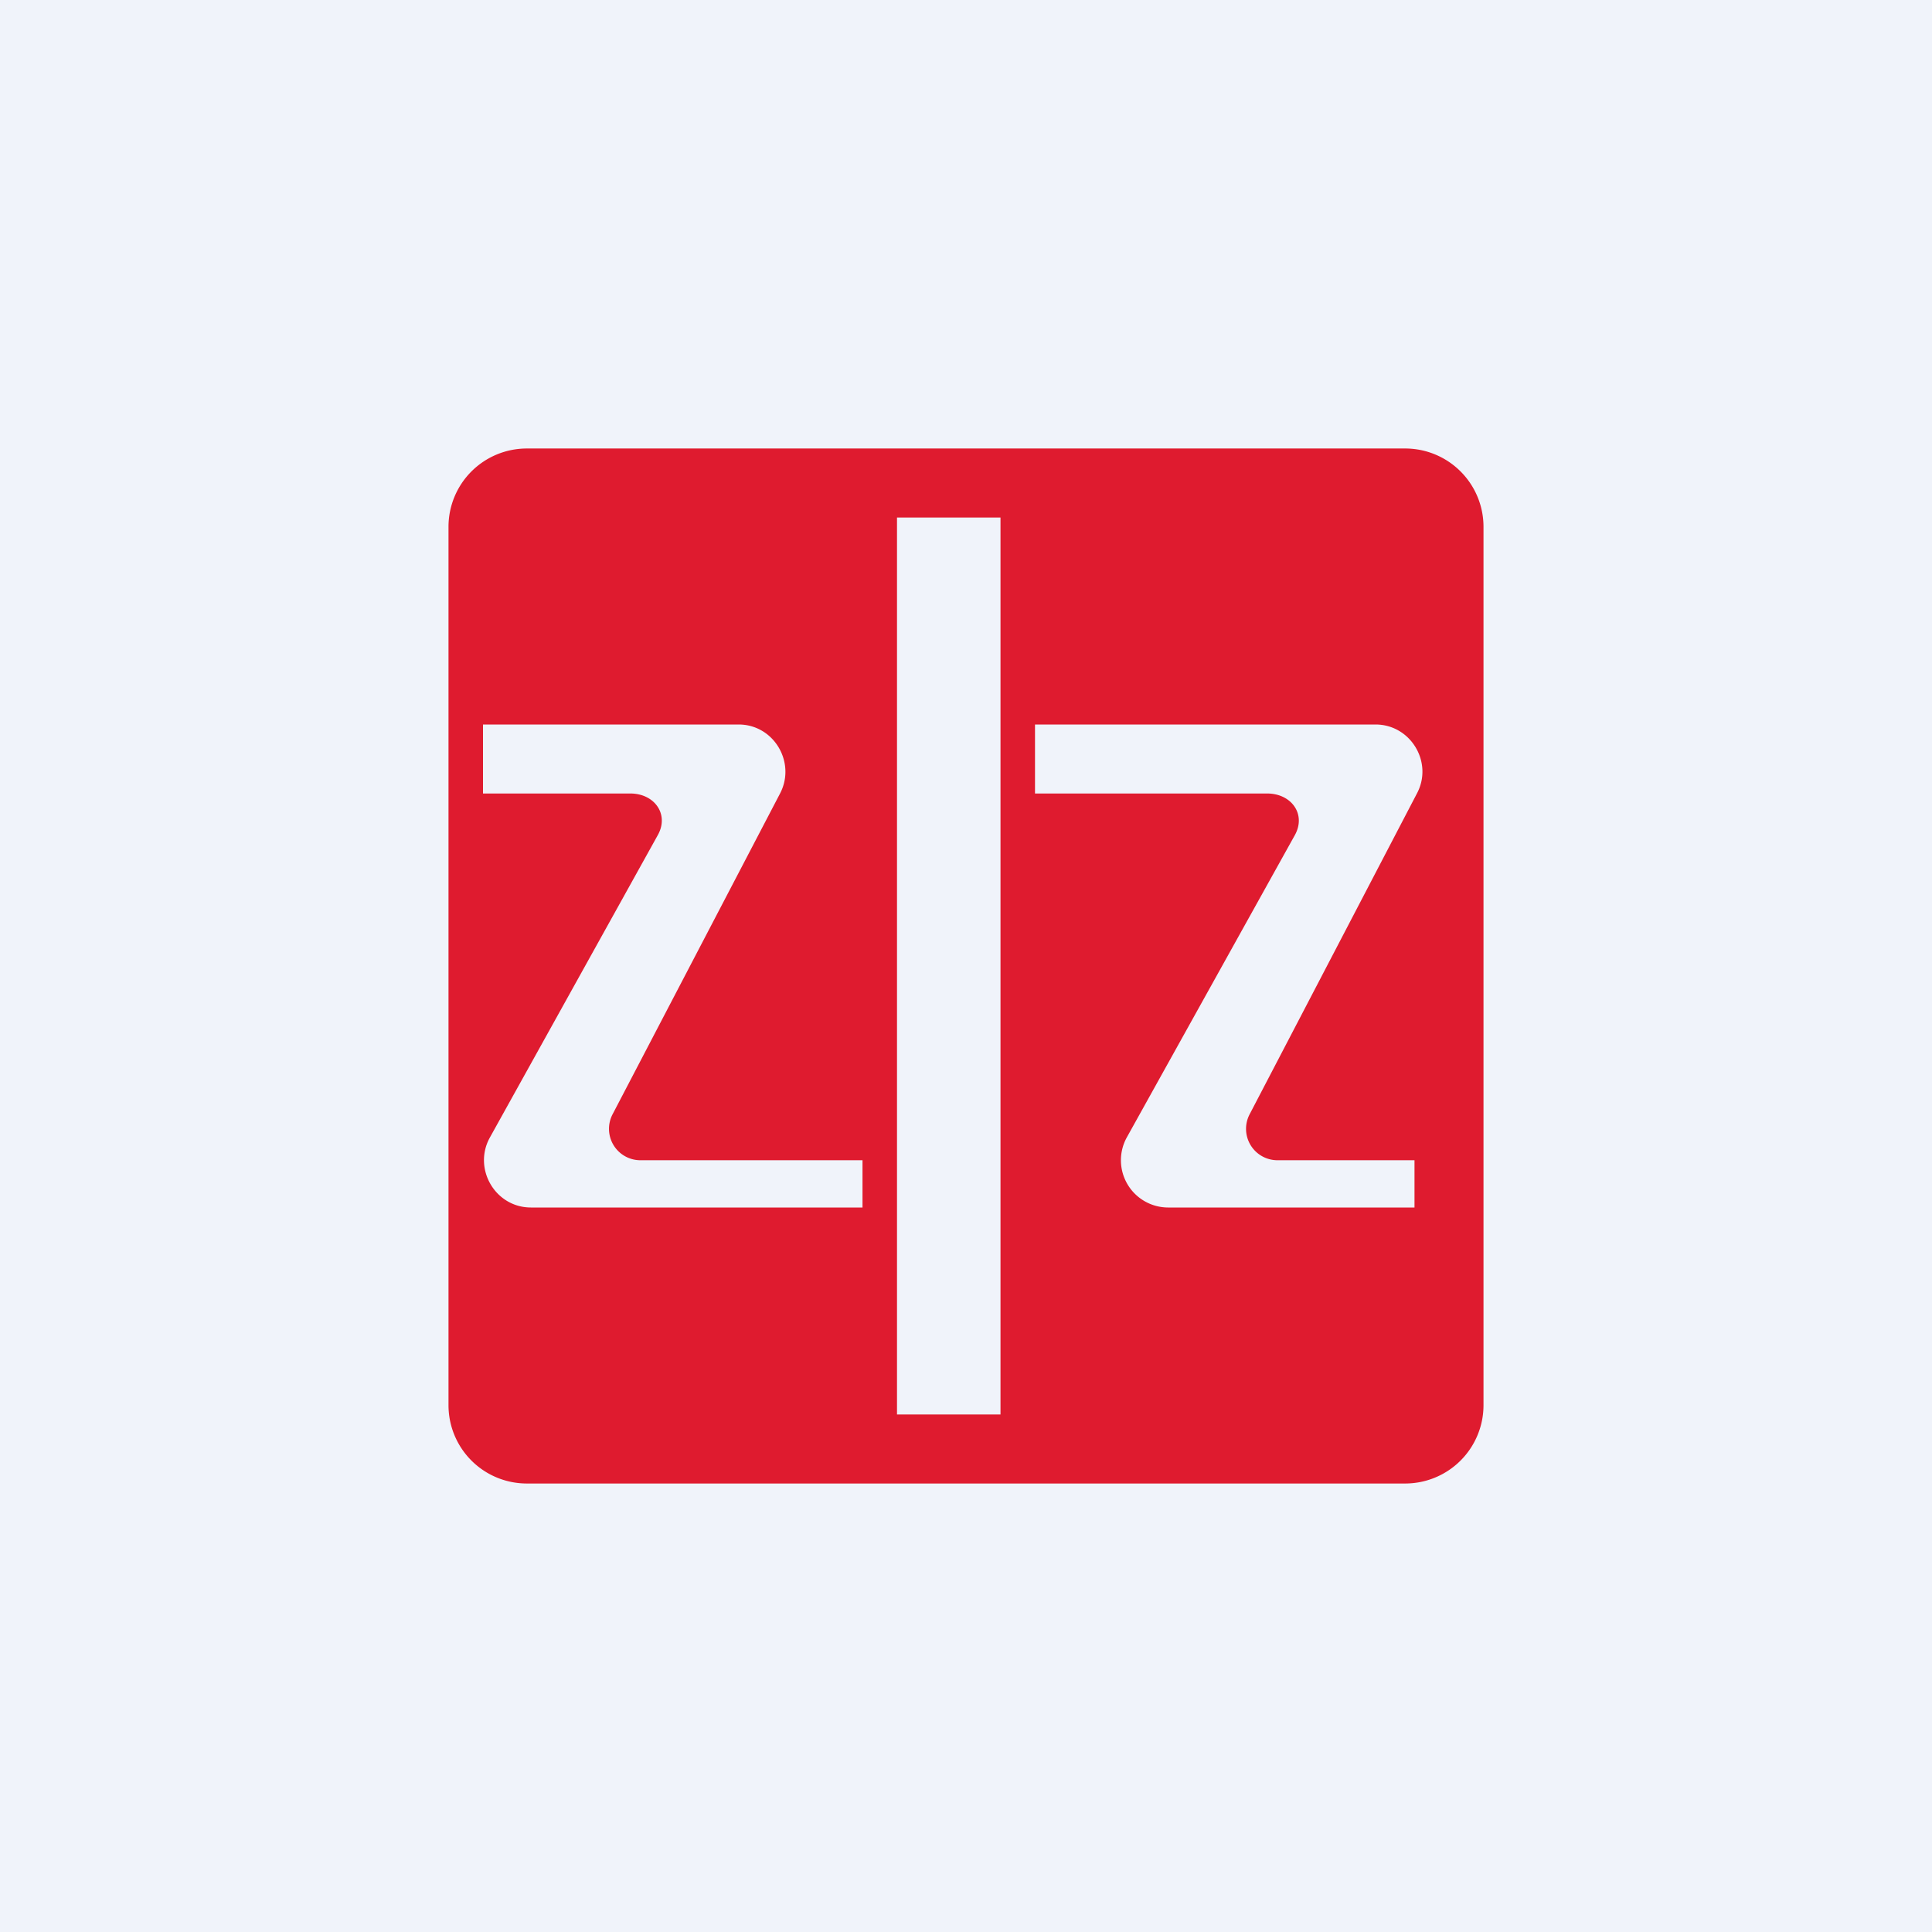 <svg width="56" height="56" viewBox="0 0 56 56" xmlns="http://www.w3.org/2000/svg"><path fill="#F0F3FA" d="M0 0h56v56H0z"/><path fill-rule="evenodd" d="M15.27 13A2.27 2.27 0 0 0 13 15.27v25.46A2.27 2.27 0 0 0 15.27 43h25.46A2.27 2.27 0 0 0 43 40.73V15.27A2.27 2.27 0 0 0 40.73 13H15.27ZM29 15h-3v26h3V15Zm-7.6 6H14v2h4.27c.7 0 1.13.6.8 1.2l-4.87 8.77c-.5.9.15 2.03 1.19 2.03H25v-1.37h-6.44a.91.91 0 0 1-.8-1.34L22.61 23c.47-.9-.18-2-1.2-2Zm8.6 0h9.87c1.02 0 1.68 1.1 1.2 2l-4.85 9.3a.91.91 0 0 0 .8 1.33H41V35h-7.15a1.37 1.37 0 0 1-1.19-2.03l4.87-8.76c.34-.61-.1-1.21-.8-1.21H30v-2Z" fill="#DF1B2F"/></svg>